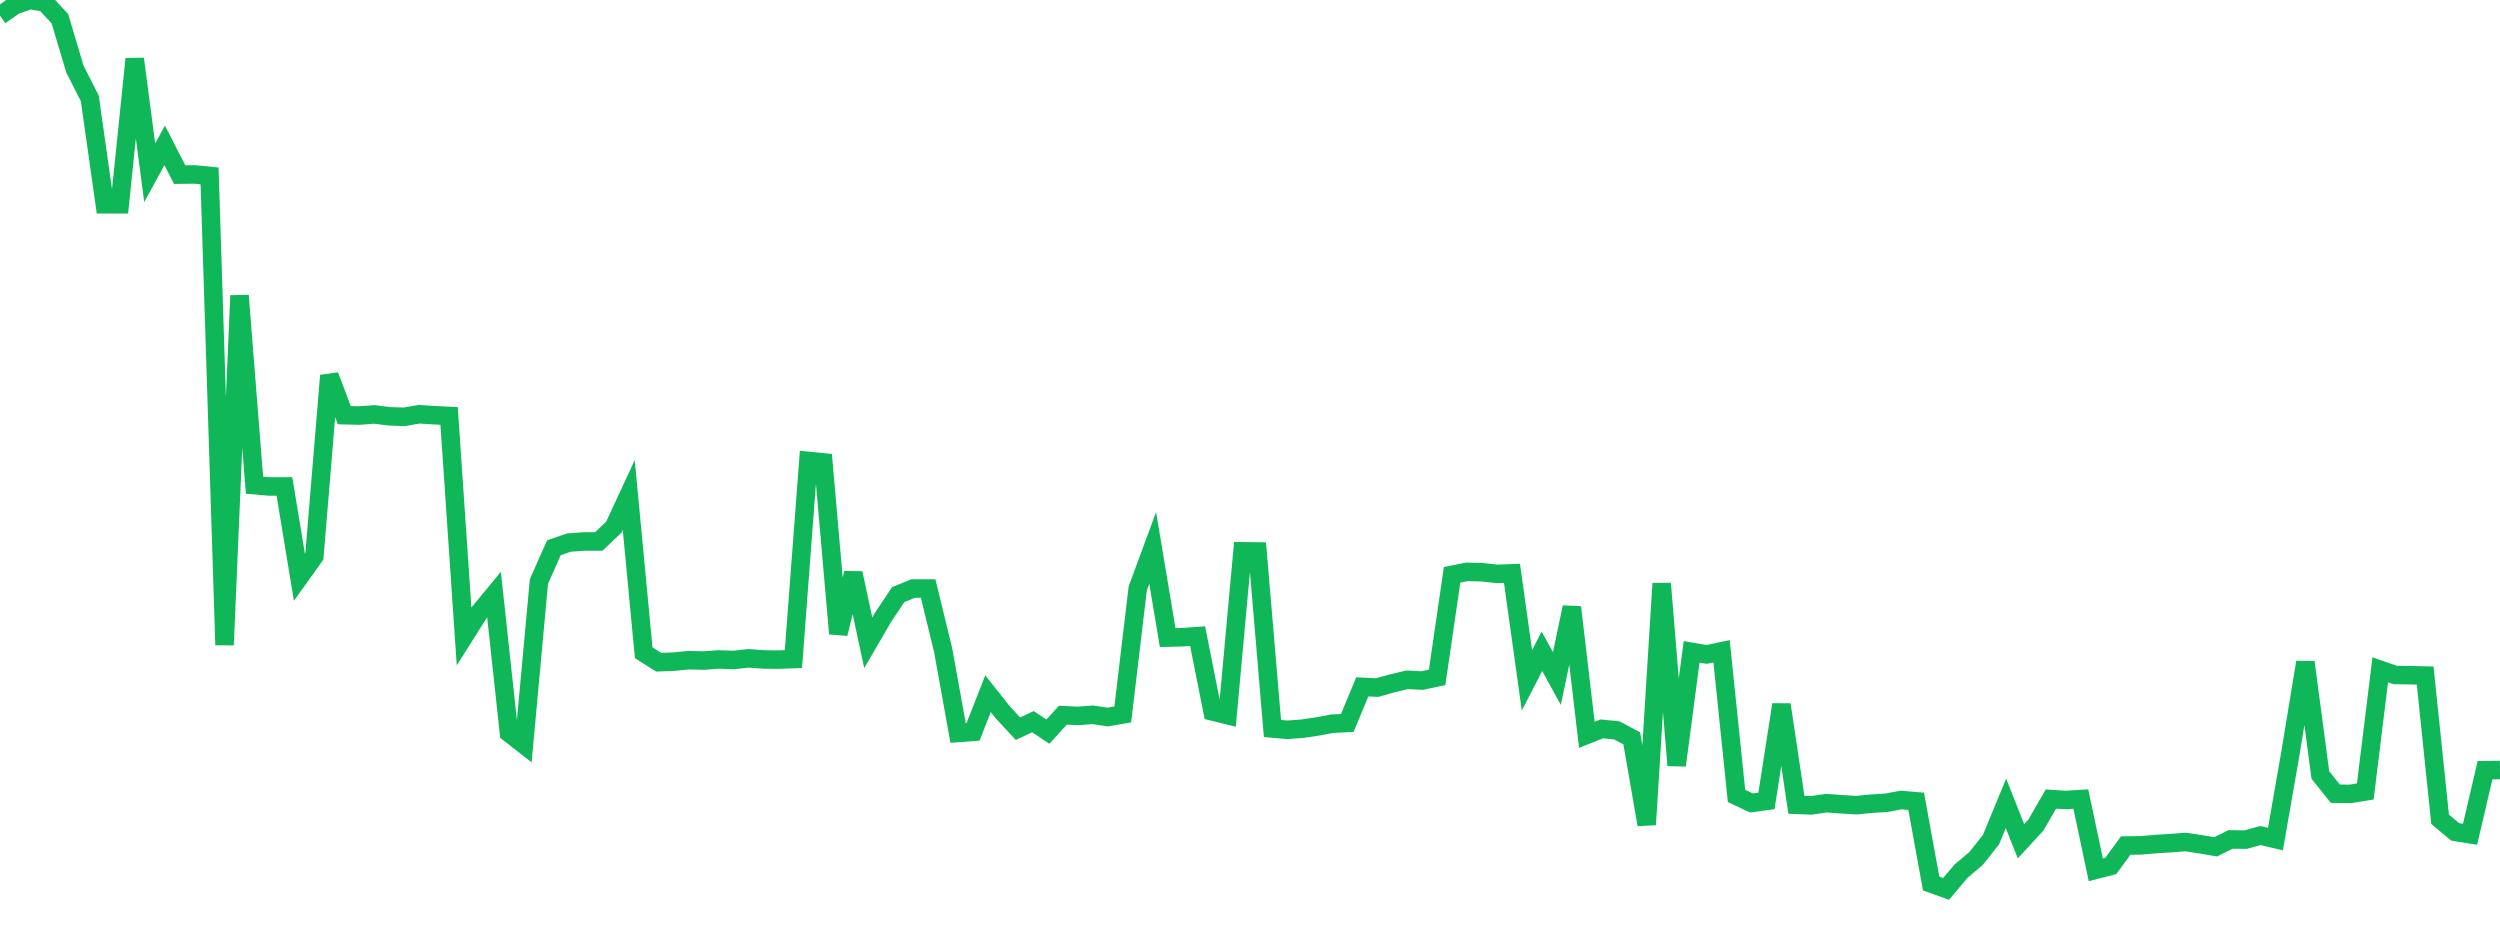 <?xml version="1.0" standalone="no"?>
<!DOCTYPE svg PUBLIC "-//W3C//DTD SVG 1.1//EN" "http://www.w3.org/Graphics/SVG/1.1/DTD/svg11.dtd">
<svg width="135" height="50" viewBox="0 0 135 50" preserveAspectRatio="none" class="sparkline" xmlns="http://www.w3.org/2000/svg"
xmlns:xlink="http://www.w3.org/1999/xlink"><path  class="sparkline--line" d="M 0 0.84 L 0 0.84 L 0.808 0.28 L 1.617 0 L 2.425 0.14 L 3.234 1.01 L 4.042 3.72 L 4.85 5.32 L 5.659 11.03 L 6.467 11.03 L 7.275 3.18 L 8.084 9.33 L 8.892 7.85 L 9.701 9.43 L 10.509 9.42 L 11.317 9.5 L 12.126 34.83 L 12.934 15.96 L 13.743 26.2 L 14.551 26.27 L 15.359 26.27 L 16.168 31.17 L 16.976 30.04 L 17.784 20.28 L 18.593 22.42 L 19.401 22.44 L 20.21 22.38 L 21.018 22.48 L 21.826 22.51 L 22.635 22.37 L 23.443 22.42 L 24.251 22.46 L 25.06 34.37 L 25.868 33.09 L 26.677 32.11 L 27.485 39.58 L 28.293 40.21 L 29.102 31.4 L 29.91 29.58 L 30.719 29.3 L 31.527 29.24 L 32.335 29.24 L 33.144 28.47 L 33.952 26.73 L 34.76 35.25 L 35.569 35.76 L 36.377 35.73 L 37.186 35.65 L 37.994 35.67 L 38.802 35.61 L 39.611 35.64 L 40.419 35.55 L 41.228 35.61 L 42.036 35.62 L 42.844 35.59 L 43.653 24.89 L 44.461 24.97 L 45.269 34.22 L 46.078 30.95 L 46.886 34.71 L 47.695 33.32 L 48.503 32.11 L 49.311 31.78 L 50.12 31.78 L 50.928 35.1 L 51.737 39.58 L 52.545 39.52 L 53.353 37.46 L 54.162 38.48 L 54.97 39.35 L 55.778 38.97 L 56.587 39.51 L 57.395 38.62 L 58.204 38.66 L 59.012 38.6 L 59.82 38.72 L 60.629 38.58 L 61.437 31.78 L 62.246 29.59 L 63.054 34.43 L 63.862 34.41 L 64.671 34.35 L 65.479 38.42 L 66.287 38.62 L 67.096 29.77 L 67.904 29.78 L 68.713 39.34 L 69.521 39.41 L 70.329 39.35 L 71.138 39.23 L 71.946 39.08 L 72.754 39.04 L 73.563 37.09 L 74.371 37.13 L 75.18 36.9 L 75.988 36.71 L 76.796 36.75 L 77.605 36.58 L 78.413 31.04 L 79.222 30.88 L 80.03 30.9 L 80.838 30.99 L 81.647 30.96 L 82.455 36.74 L 83.263 35.17 L 84.072 36.64 L 84.88 32.79 L 85.689 39.68 L 86.497 39.36 L 87.305 39.44 L 88.114 39.87 L 88.922 44.53 L 89.731 31.51 L 90.539 41.33 L 91.347 35.2 L 92.156 35.34 L 92.964 35.17 L 93.772 42.98 L 94.581 43.36 L 95.389 43.25 L 96.198 38.05 L 97.006 43.46 L 97.814 43.49 L 98.623 43.37 L 99.431 43.43 L 100.24 43.48 L 101.048 43.4 L 101.856 43.35 L 102.665 43.2 L 103.473 43.27 L 104.281 47.71 L 105.09 48 L 105.898 47.04 L 106.707 46.36 L 107.515 45.34 L 108.323 43.38 L 109.132 45.43 L 109.94 44.55 L 110.749 43.15 L 111.557 43.2 L 112.365 43.15 L 113.174 46.97 L 113.982 46.76 L 114.79 45.66 L 115.599 45.65 L 116.407 45.58 L 117.216 45.53 L 118.024 45.47 L 118.832 45.59 L 119.641 45.73 L 120.449 45.33 L 121.257 45.34 L 122.066 45.12 L 122.874 45.31 L 123.683 40.67 L 124.491 35.76 L 125.299 41.85 L 126.108 42.86 L 126.916 42.87 L 127.725 42.74 L 128.533 36.17 L 129.341 36.45 L 130.15 36.46 L 130.958 36.48 L 131.766 44.24 L 132.575 44.92 L 133.383 45.05 L 134.192 41.59 L 135 41.58" fill="none" stroke-width="1" stroke="#10b759"></path></svg>